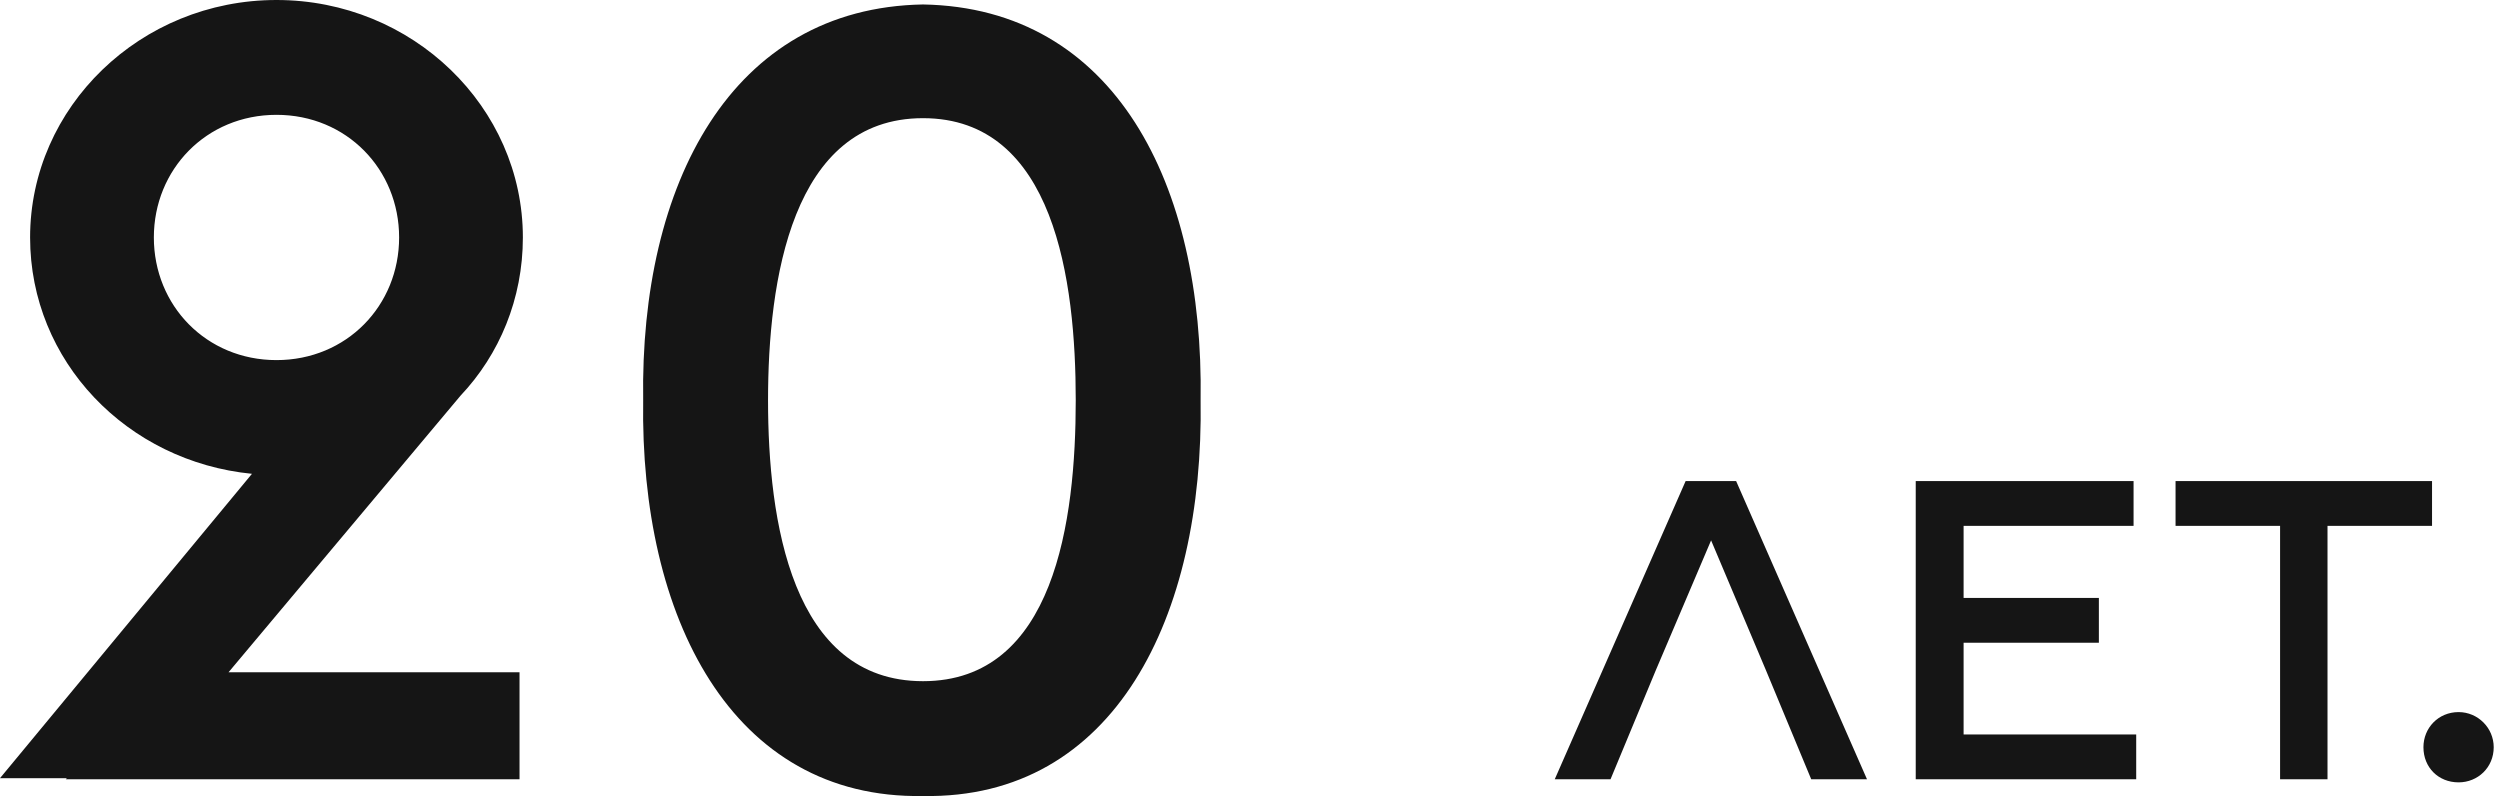 <?xml version="1.0" encoding="UTF-8"?> <svg xmlns="http://www.w3.org/2000/svg" width="370" height="119" viewBox="0 0 370 119" fill="none"><path d="M9.735 115.335L9.9 115.17H-0L37.29 70.125C18.81 68.31 4.455 53.46 4.455 35.145C4.455 15.84 20.79 -4.90546e-05 40.92 -4.90546e-05C61.05 -4.90546e-05 77.385 15.84 77.385 35.145C77.385 44.22 73.92 52.47 68.145 58.575L33.825 99.495H76.89V115.335H9.735ZM40.92 53.295C51.315 53.295 59.07 45.21 59.07 35.145C59.07 25.08 51.315 16.995 40.92 16.995C30.525 16.995 22.77 25.08 22.77 35.145C22.77 45.21 30.525 53.295 40.92 53.295ZM136.605 117.81C108.225 118.305 94.695 91.245 95.19 59.235C94.695 27.225 108.225 1.155 136.605 0.66C164.985 1.155 178.185 27.225 177.69 59.235C178.185 91.245 164.985 118.305 136.605 117.81ZM136.605 100.815C156.075 100.815 159.21 77.055 159.21 59.235C159.21 41.58 156.075 17.49 136.605 17.49C117.135 17.49 113.67 41.58 113.67 59.235C113.67 77.055 117.135 100.815 136.605 100.815ZM230.102 115.335L249.472 71.2H256.947L276.317 115.335H268.062L261.367 99.215L253.242 79.975L245.052 99.215L238.357 115.335H230.102ZM290.613 108.705H316.158V115.335H283.528V71.2H315.768V77.83H290.613V88.49H310.633V95.12H290.613V108.705ZM337.452 115.335V77.83H321.982V71.2H359.942V77.83H344.472V115.335H337.452ZM363.869 115.79C360.879 115.79 358.669 113.58 358.669 110.59C358.669 107.73 360.879 105.39 363.869 105.39C366.729 105.39 369.069 107.73 369.069 110.59C369.069 113.58 366.729 115.79 363.869 115.79Z" fill="#151515"></path></svg> 